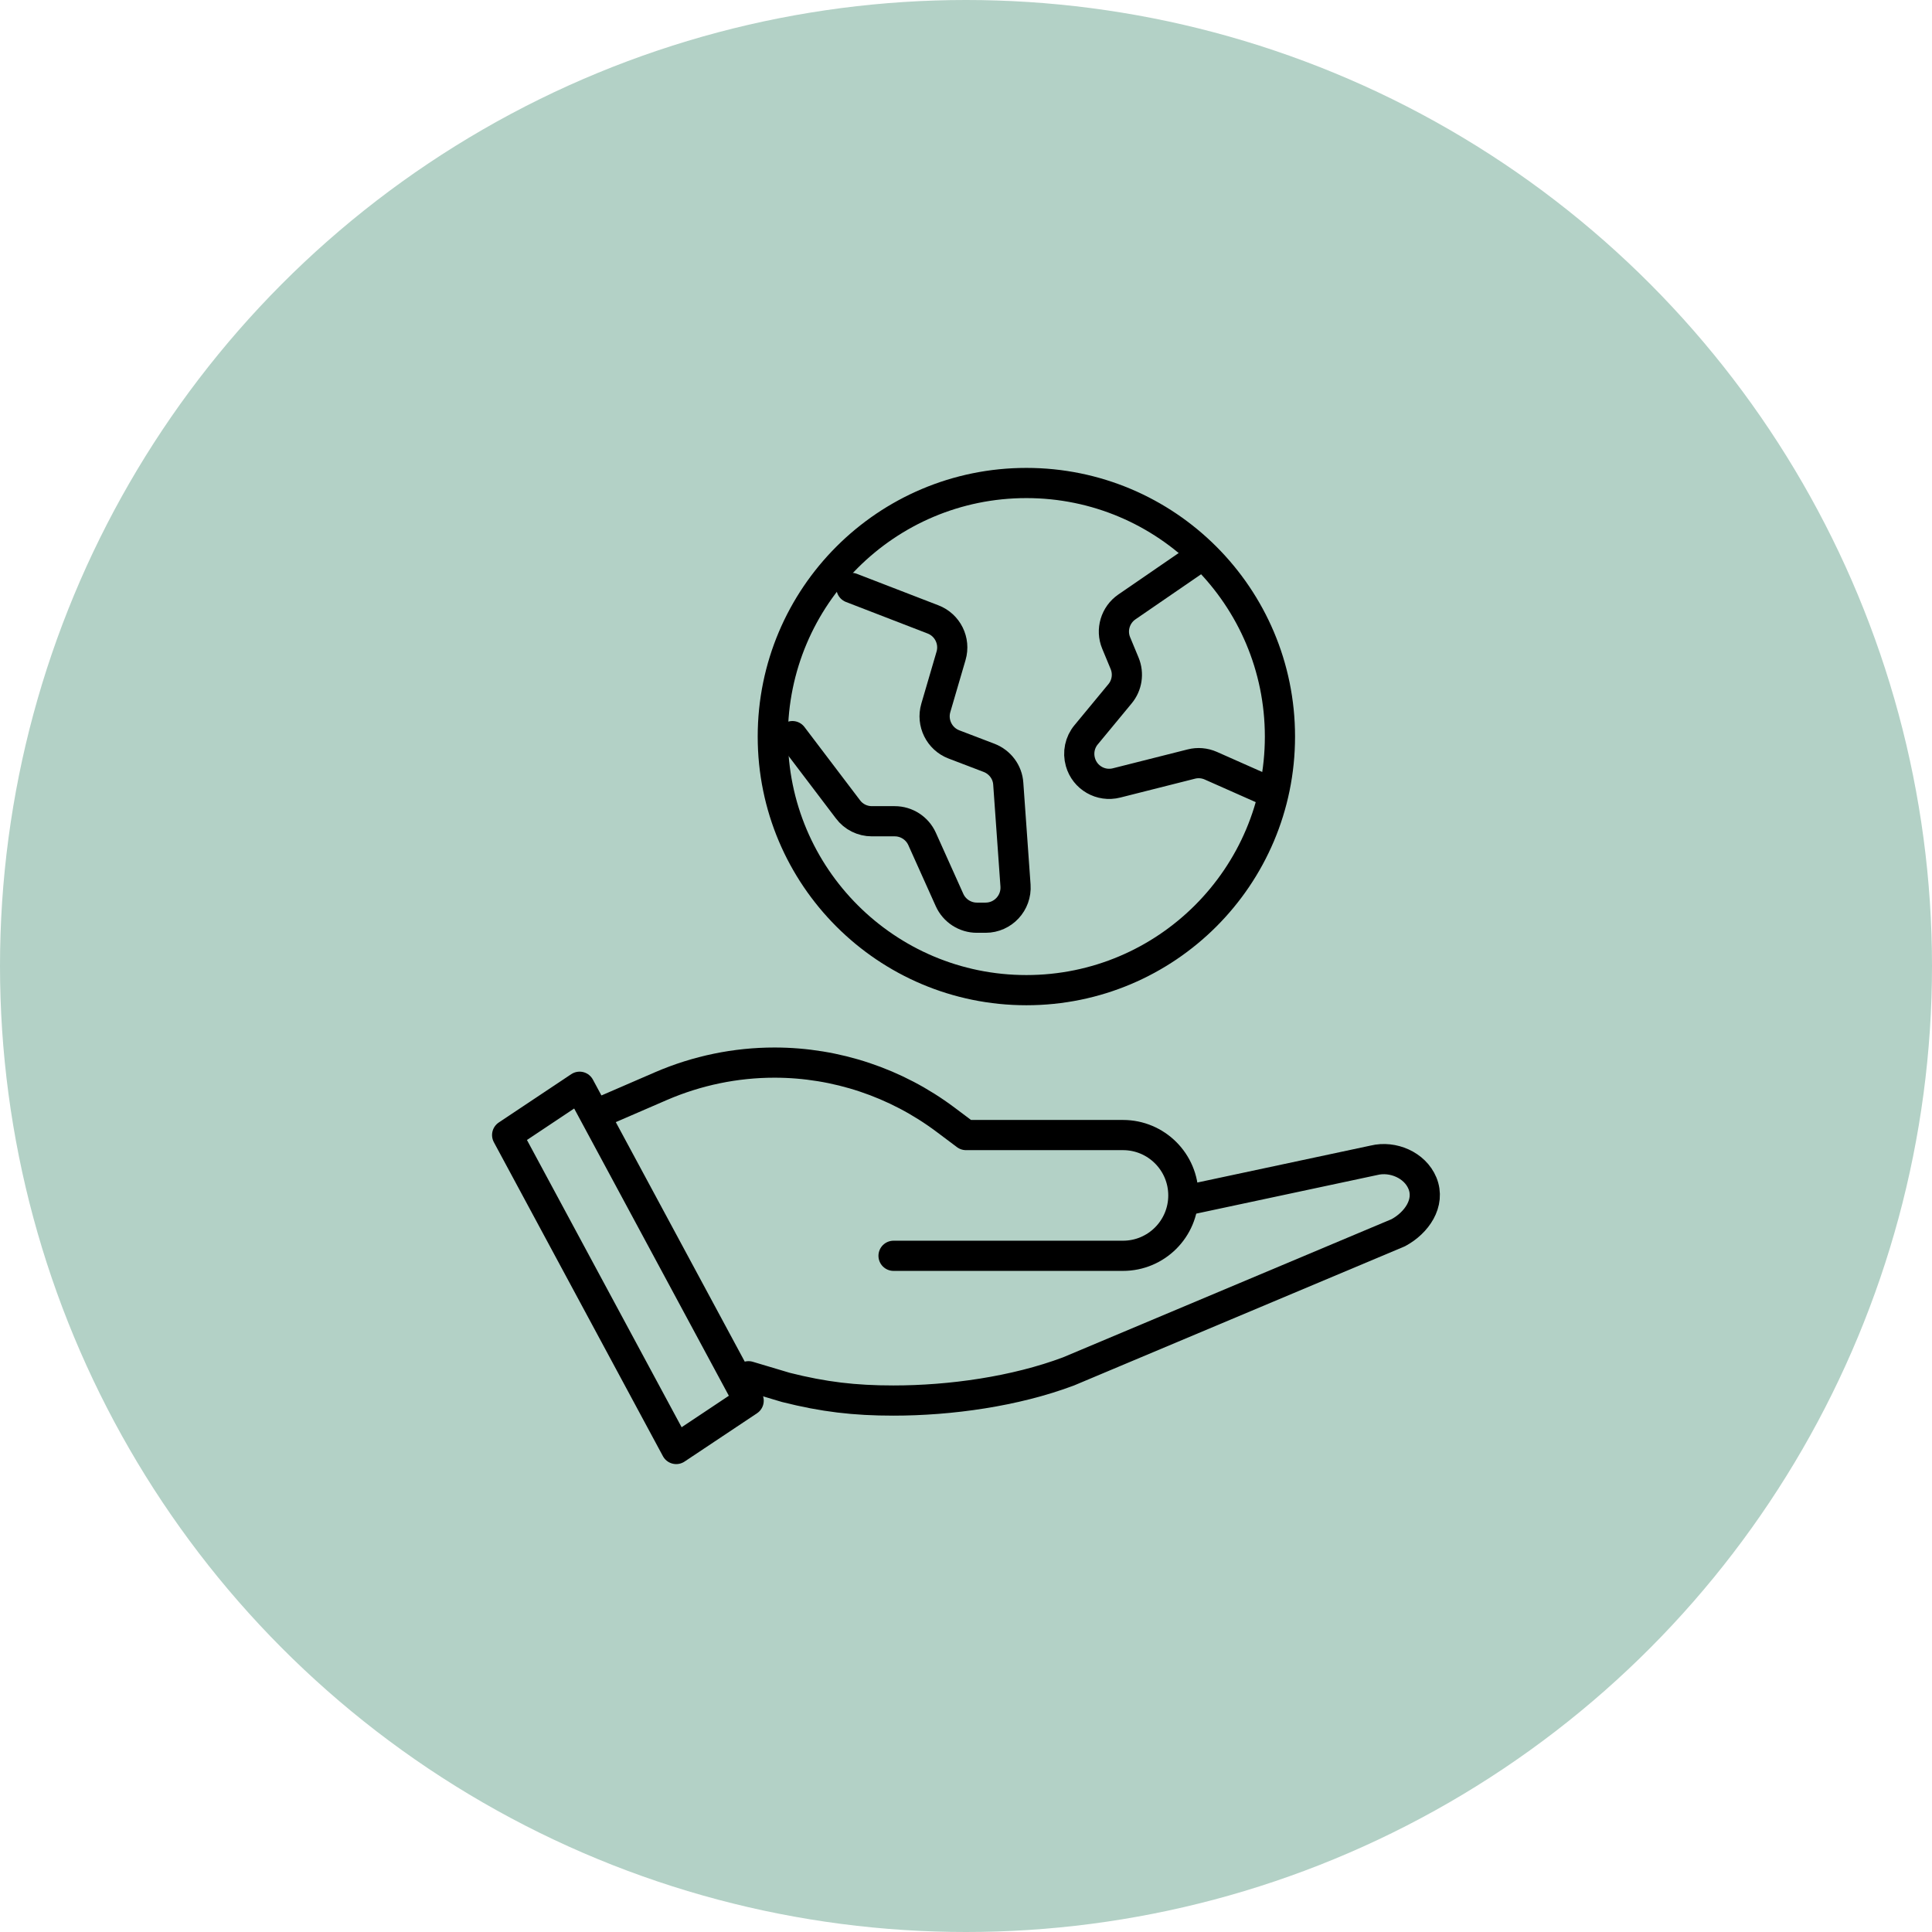<?xml version="1.0" encoding="UTF-8"?>
<svg id="Ebene_2" data-name="Ebene 2" xmlns="http://www.w3.org/2000/svg" viewBox="0 0 128 128">
  <defs>
    <style>
      .cls-1 {
        fill: #b3d1c6;
      }

      .cls-2 {
        fill: none;
        stroke: #000;
        stroke-linecap: round;
        stroke-linejoin: round;
        stroke-width: 2px;
      }
    </style>
  </defs>
  <g id="Ebene_1-2" data-name="Ebene 1">
    <g>
      <circle class="cls-1" cx="64" cy="64" r="64"/>
      <g>
        <circle class="cls-2" cx="68" cy="48.8" r="16.8"/>
        <path class="cls-2" d="M56.41,38.95l5.41,2.09c.96,.37,1.48,1.42,1.19,2.41l-1.01,3.45c-.29,.99,.23,2.05,1.2,2.42l2.33,.89c.72,.28,1.22,.94,1.27,1.71l.48,6.75c.08,1.15-.83,2.13-1.98,2.13h-.58c-.78,0-1.49-.46-1.81-1.17l-1.82-4.05c-.32-.71-1.03-1.17-1.81-1.17h-1.52c-.62,0-1.21-.29-1.58-.79l-3.68-4.85"/>
        <path class="cls-2" d="M79.58,36.83l-4.92,3.38c-.77,.53-1.07,1.53-.71,2.39l.56,1.35c.28,.68,.16,1.46-.31,2.02l-2.24,2.71c-.42,.5-.56,1.18-.38,1.81h0c.29,1.03,1.35,1.65,2.4,1.38l4.95-1.25c.43-.11,.88-.07,1.29,.11l3.36,1.49"/>
        <g>
          <path class="cls-2" d="M78.52,79.54l12.52-2.67c1.23-.3,2.7,.31,3.2,1.52,.54,1.31-.39,2.63-1.6,3.28l-21.85,9.19c-3.54,1.33-7.82,1.93-11.6,1.93-2.58,0-4.62-.24-7.12-.87l-2.48-.74"/>
          <polygon class="cls-2" points="49.6 92.8 44.8 96 33.6 75.2 38.4 72 49.6 92.8"/>
          <path class="cls-2" d="M59.2,83.2h15.2c2.21,0,4-1.79,4-4h0c0-2.21-1.79-4-4-4h-10.4l-1.36-1.02c-3.27-2.45-7.24-3.78-11.33-3.78h0c-2.58,0-5.13,.53-7.5,1.55l-3.81,1.65"/>
        </g>
      </g>
    </g>
  </g>
</svg>